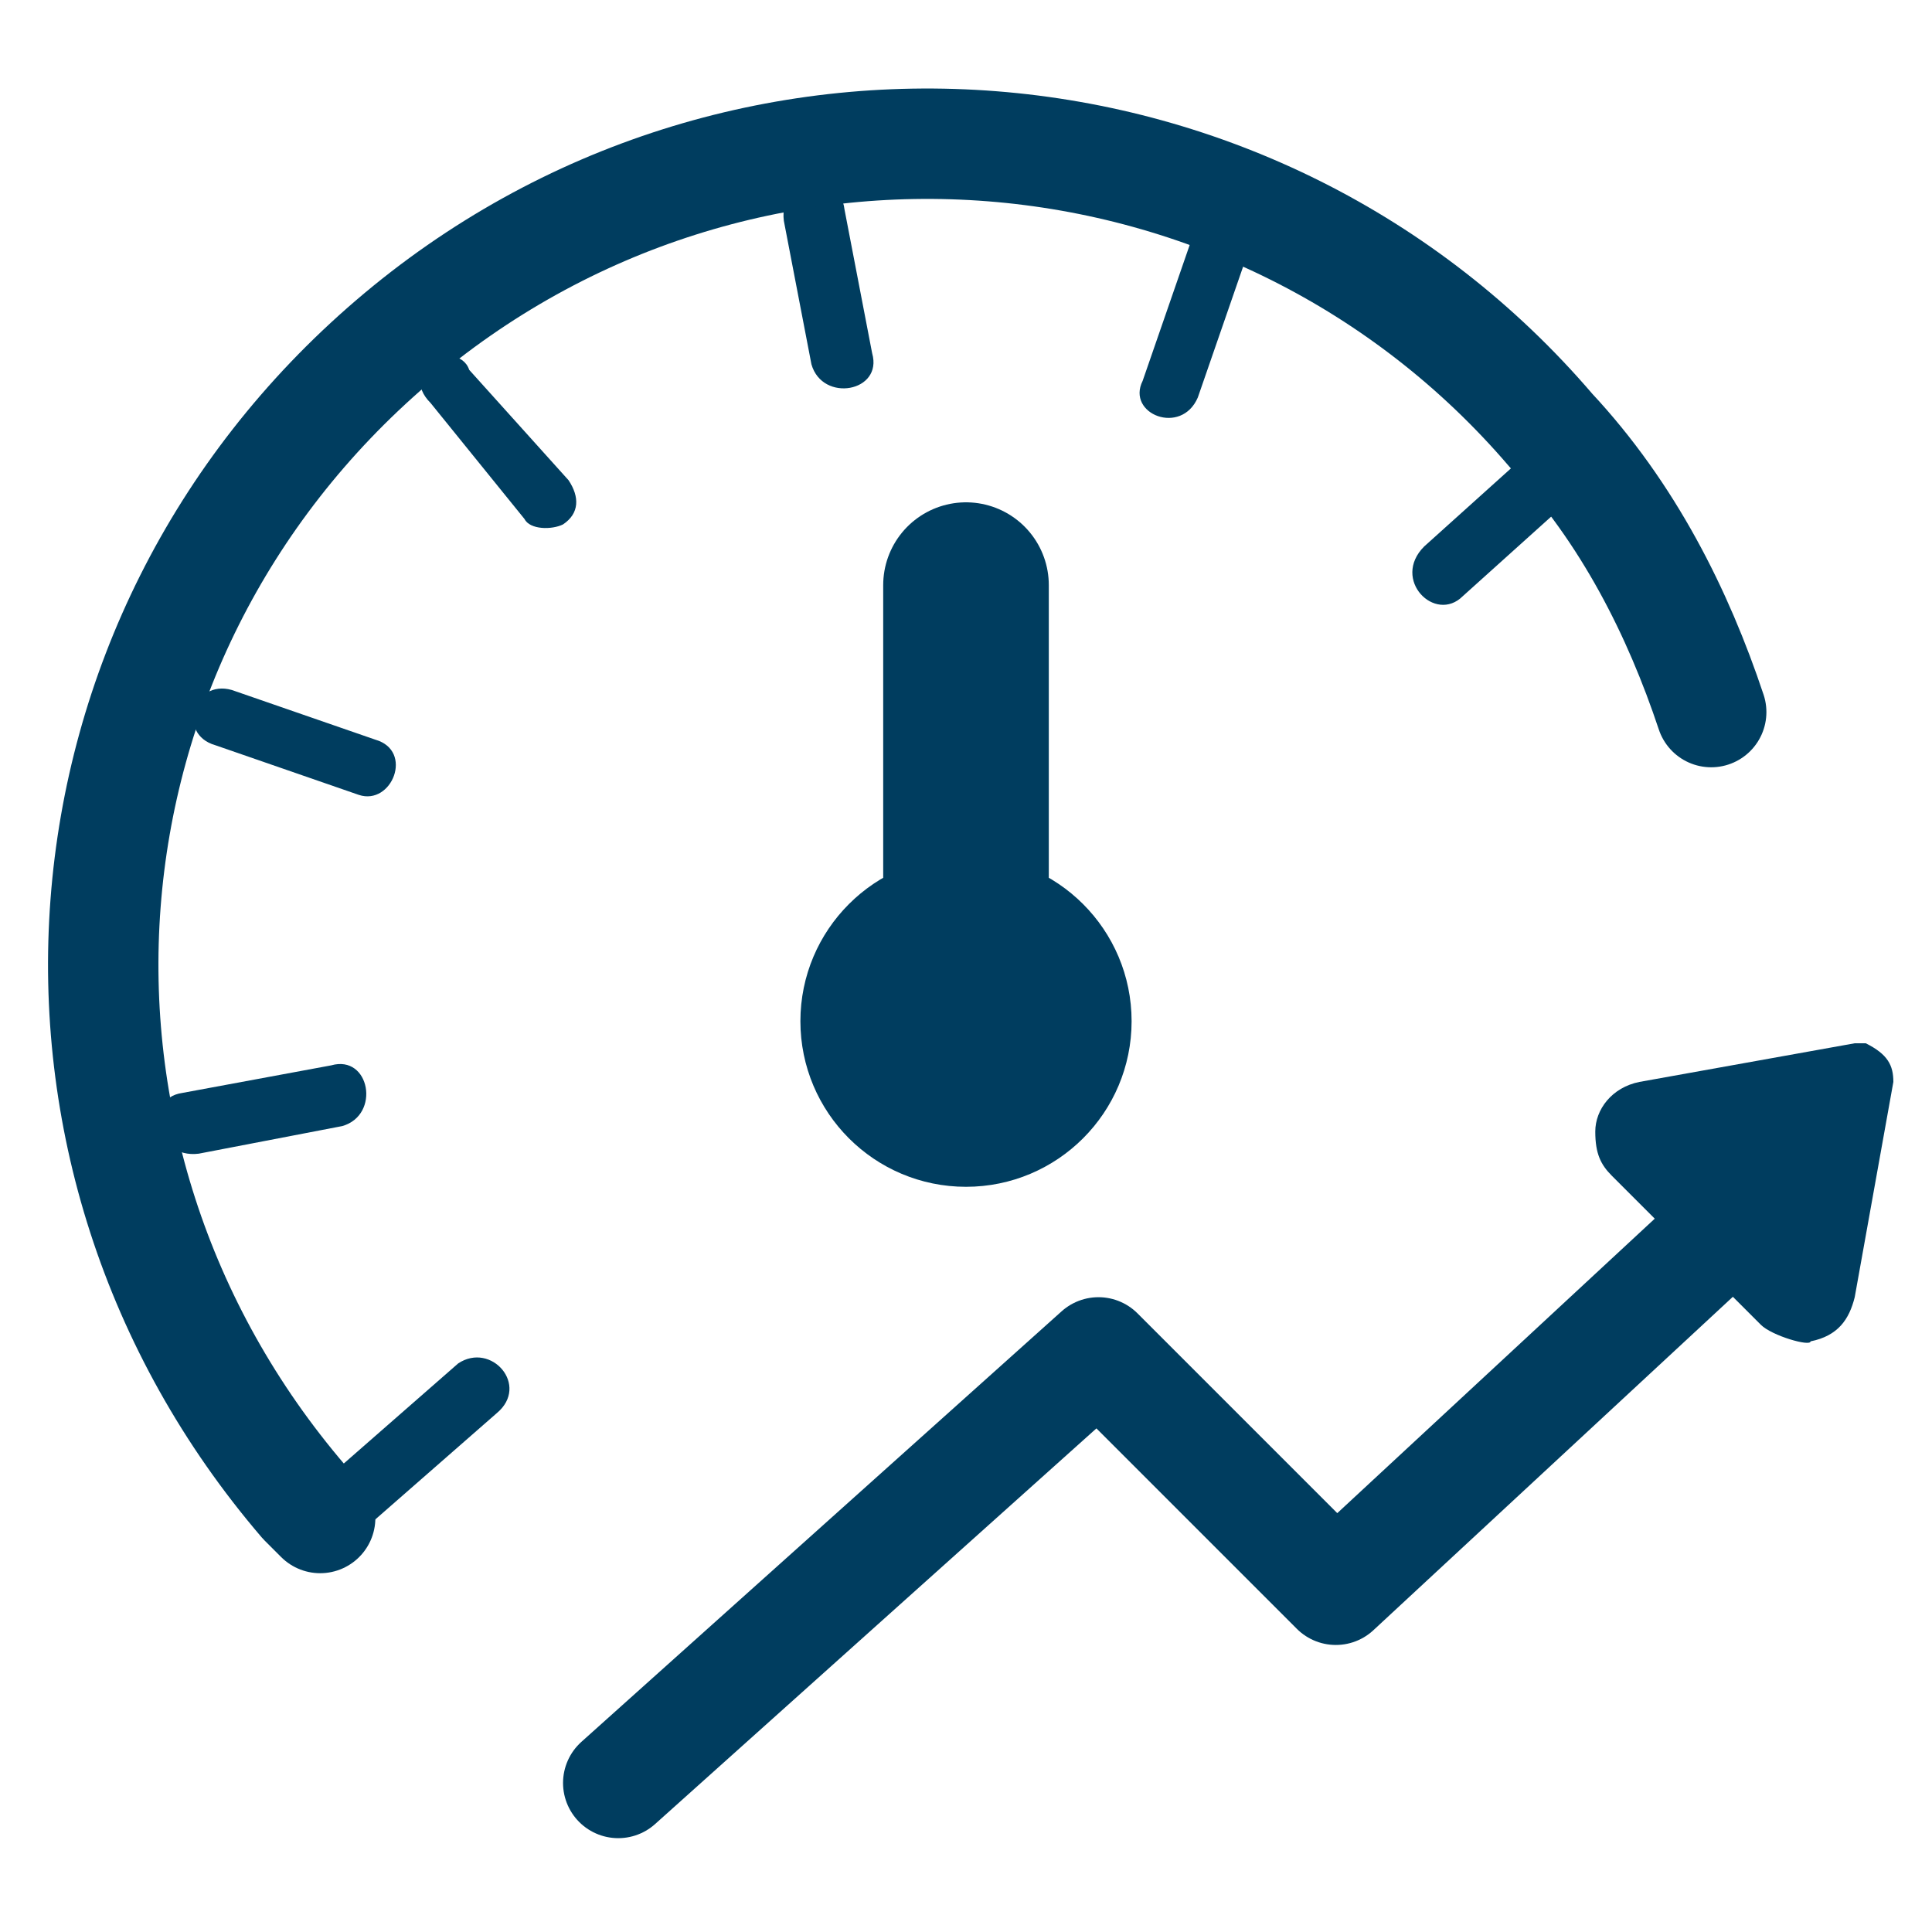 <?xml version="1.0" encoding="utf-8"?>
<!-- Generator: Adobe Illustrator 27.6.1, SVG Export Plug-In . SVG Version: 6.00 Build 0)  -->
<svg version="1.1" id="Calque_1" xmlns="http://www.w3.org/2000/svg" xmlns:xlink="http://www.w3.org/1999/xlink" x="0px" y="0px"
	 viewBox="0 0 35 35" style="enable-background:new 0 0 35 35;" xml:space="preserve">
<style type="text/css">
	.st0{fill-rule:evenodd;clip-rule:evenodd;fill:#003D5F;}
	.st1{fill:#003D5F;stroke:#003D5F;stroke-miterlimit:10;}
	.st2{fill:none;stroke:#003D5F;stroke-width:3;stroke-linecap:round;stroke-linejoin:round;stroke-miterlimit:10;}
	.st3{fill:none;stroke:#003D5F;stroke-width:2;stroke-linecap:round;stroke-linejoin:round;stroke-miterlimit:10;}
	.st4{fill:#003D5F;}
</style>
<path class="st0" d="M7.8,7.3c-0.3-0.3-0.2-0.6,0-0.8C8,6.4,8.4,6.4,8.5,6.7l1.8,2c0.2,0.3,0.2,0.6-0.1,0.8C10,9.6,9.6,9.6,9.5,9.4
	L7.8,7.3z M3.3,19.8L6,19.3c0.7-0.2,0.9,0.9,0.2,1.1l-2.6,0.5C2.8,21,2.6,19.9,3.3,19.8z M22.6,4.6l-0.9,2.6c-0.3,0.7-1.3,0.3-1-0.3
	l0.9-2.6C21.8,3.5,22.8,3.9,22.6,4.6z M4.2,12.5l2.6,0.9c0.7,0.2,0.3,1.2-0.3,1l-2.6-0.9C3.2,13.3,3.5,12.3,4.2,12.5z M15.3,3.8
	l0.5,2.6c0.2,0.7-0.9,0.9-1.1,0.2l-0.5-2.6C14.1,3.2,15.2,3,15.3,3.8z M28.5,9l-2,1.8c-0.5,0.5-1.3-0.3-0.7-0.9l2-1.8
	C28.3,7.7,29.1,8.5,28.5,9z M9,25.6l-2.4,2.1c-0.5,0.5-1.3-0.3-0.7-0.9l2.4-2.1C8.9,24.3,9.6,25.1,9,25.6z"/>
<circle class="st1" cx="17.5" cy="18.5" r="2.5"/>
<line class="st2" x1="17.5" y1="15.9" x2="17.5" y2="10.6"/>
<path class="st3" d="M31,12.9c-0.6-1.8-1.5-3.6-2.9-5.1c-5.3-6.2-14.7-7-21-1.6s-7,14.7-1.6,21l0.3,0.3"/>
<path class="st4" d="M34.3,19.6l-0.7,3.9c-0.1,0.4-0.3,0.7-0.8,0.8c0,0.1-0.7-0.1-0.9-0.3l-0.8-0.8l-1.1-1.1l-0.8-0.8
	c-0.2-0.2-0.3-0.4-0.3-0.8c0-0.4,0.3-0.8,0.8-0.9l3.9-0.7c0.1,0,0.1,0,0.2,0C34.2,19.1,34.3,19.3,34.3,19.6z"/>
<polyline class="st3" points="11.2,32.3 19.9,24.5 24.2,28.8 31.1,22.4 "/>
</svg>
